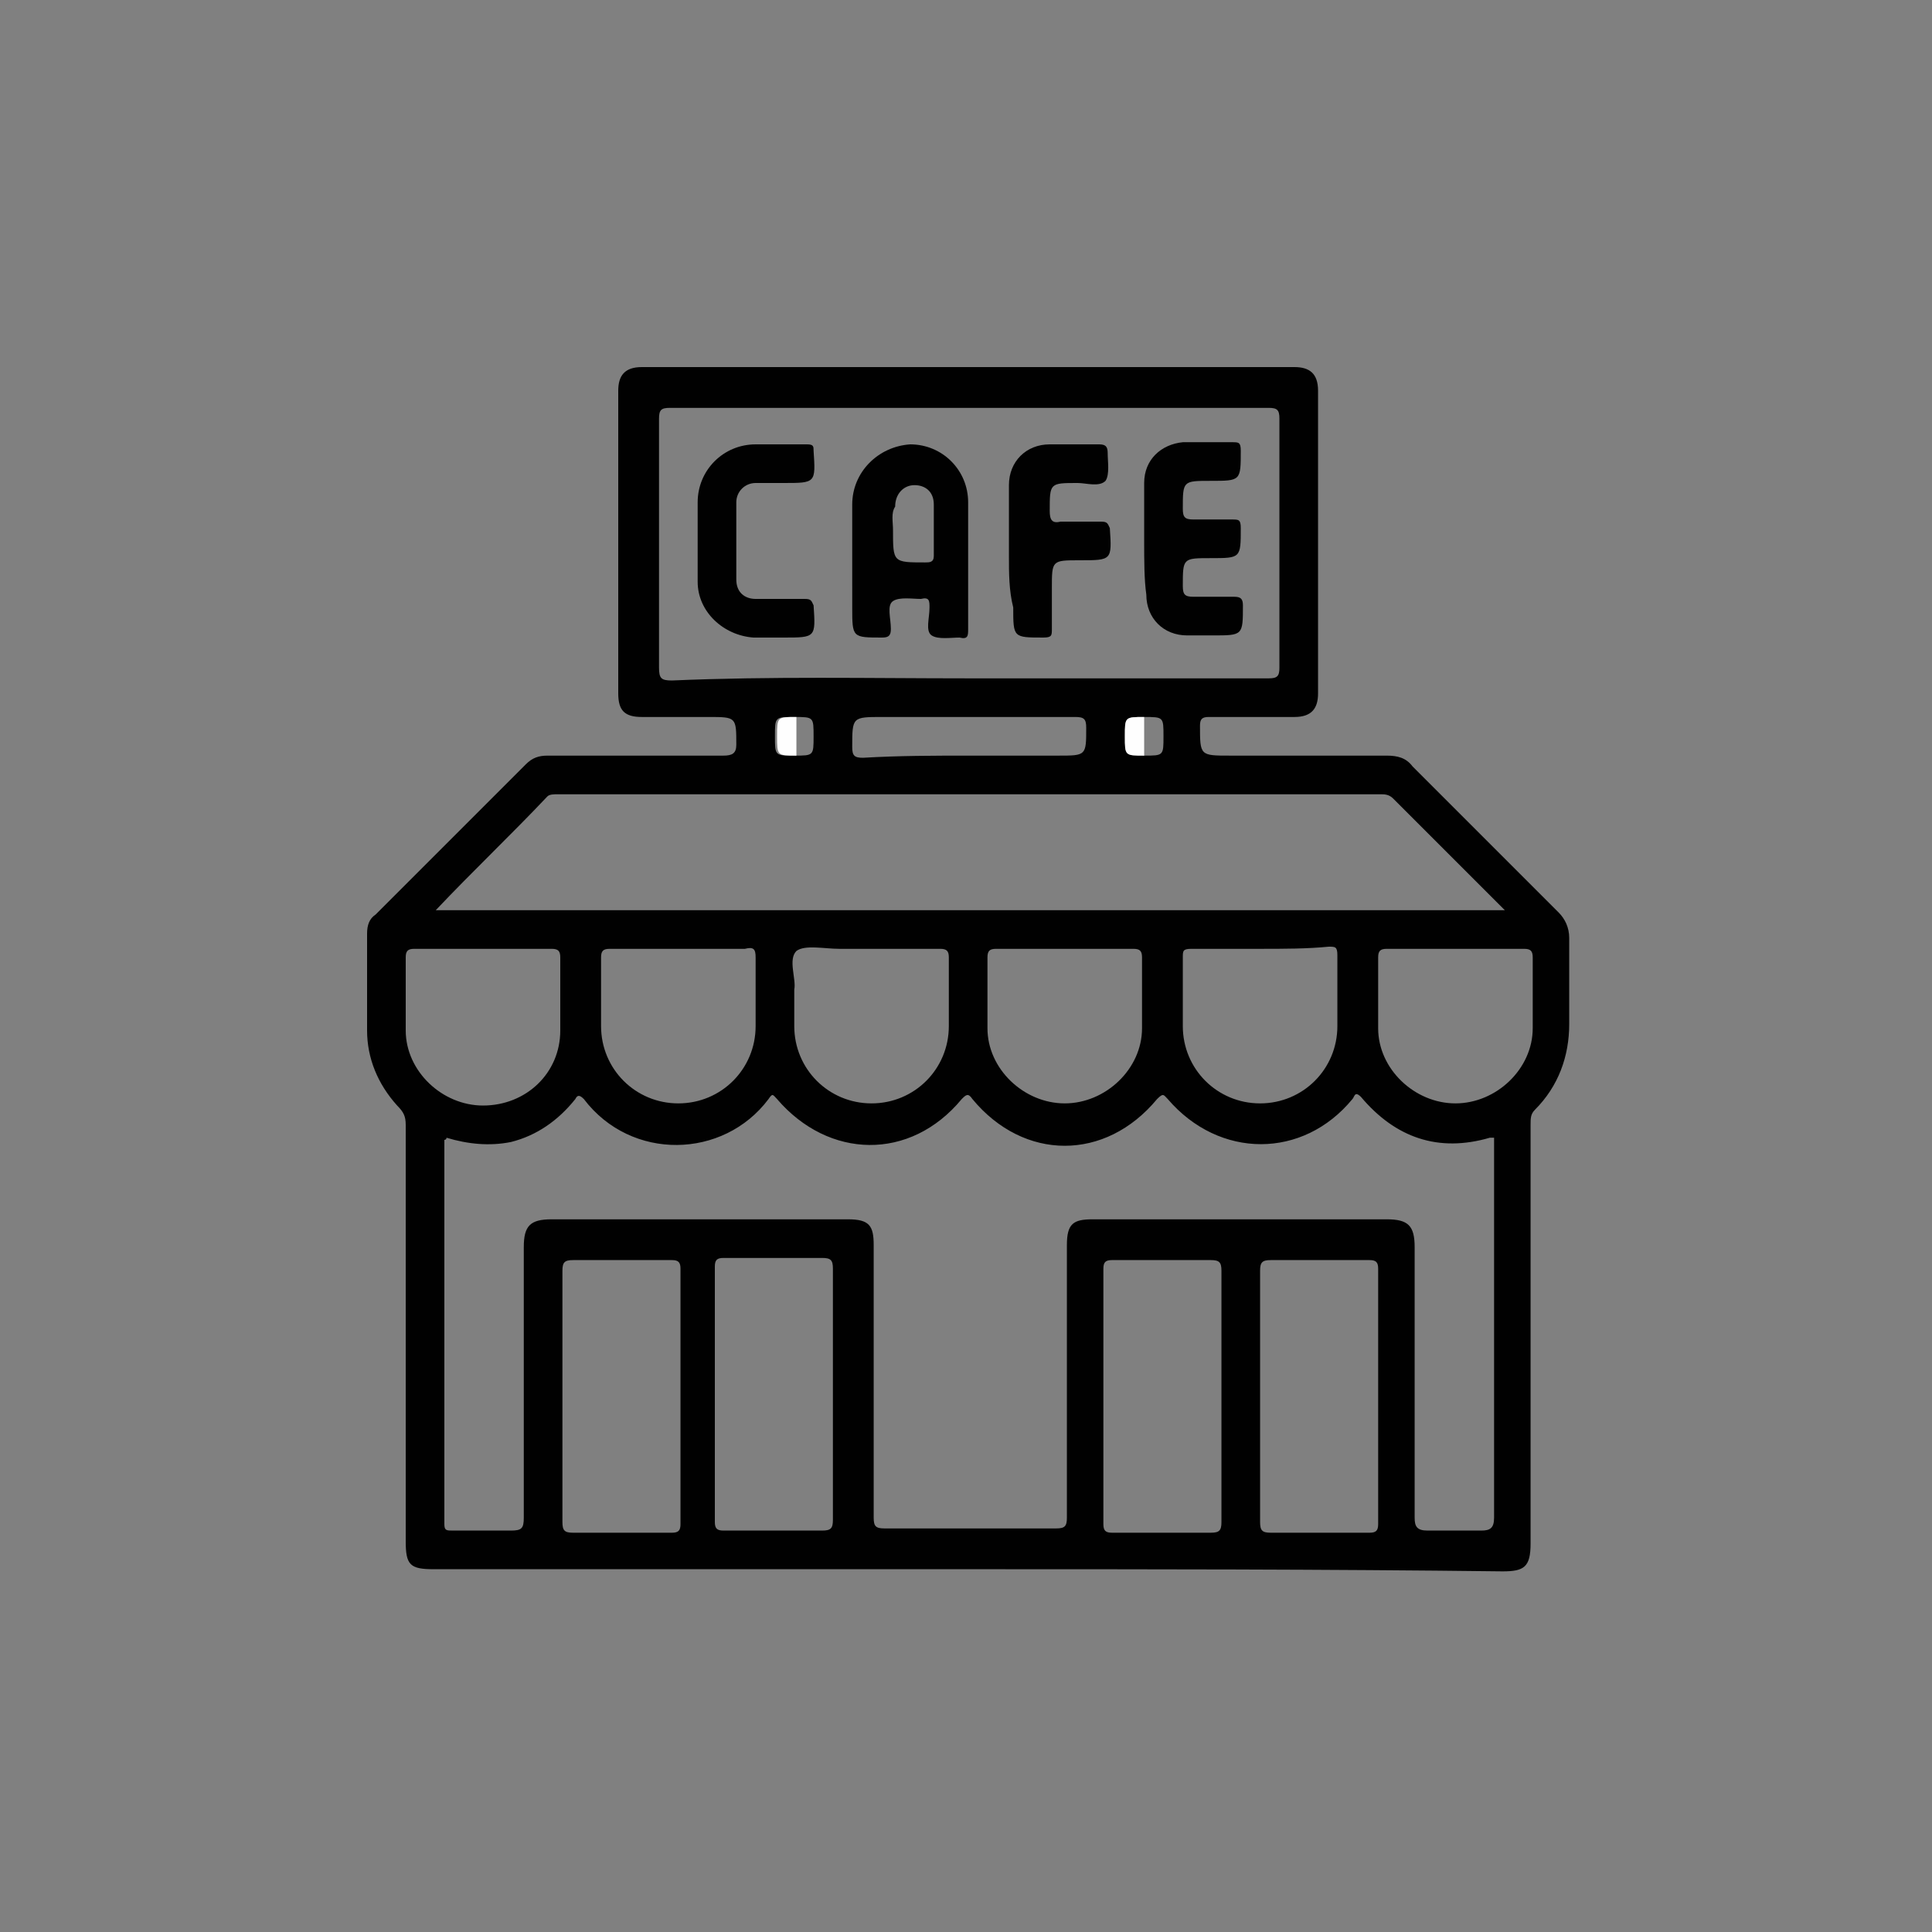 <?xml version="1.0" encoding="utf-8"?>
<!-- Generator: Adobe Illustrator 23.0.1, SVG Export Plug-In . SVG Version: 6.00 Build 0)  -->
<svg version="1.1" id="Layer_1" xmlns="http://www.w3.org/2000/svg" xmlns:xlink="http://www.w3.org/1999/xlink" x="0px" y="0px"
	 viewBox="0 0 90 90" style="enable-background:new 0 0 90 90;" xml:space="preserve">
<rect x="0" y="0" width="90" height="90" fill="#808080" stroke="none"/>
<style type="text/css">
	.st0{stroke:#050505;stroke-width:0.795;stroke-miterlimit:10;}
	.st1{fill:#040404;}
	.st2{fill:#010101;}
	.st3{fill:#020202;}
	.st4{fill:#FEFEFE;}
	.st5{fill:#050505;}
	.st6{fill:#030303;}
	.st7{fill:#FDFDFD;}
	.st8{fill:#111111;}
	.st9{fill:#F9F9F9;}
	.st10{fill:#FCFCFC;}
	.st11{fill:#0C0C0C;}
	.st12{fill:#070707;}
	.st13{fill:#060606;}
</style>
<g>
	<path class="st2" d="M45.1,73.1c-8.3,0-16.6,0-24.9,0c-1.1,0-1.3-0.2-1.3-1.3c0-6.5,0-13,0-19.4c0-0.4-0.1-0.6-0.4-0.9
		c-0.9-1-1.4-2.2-1.4-3.5c0-1.5,0-3,0-4.5c0-0.4,0.1-0.7,0.4-0.9c2.3-2.3,4.7-4.7,7-7c0.3-0.3,0.6-0.4,1-0.4c2.7,0,5.5,0,8.2,0
		c0.4,0,0.6-0.1,0.6-0.5c0-1.3,0-1.3-1.3-1.3c-1,0-2,0-3.1,0c-0.8,0-1.1-0.3-1.1-1.1c0-4.7,0-9.4,0-14.1c0-0.7,0.3-1.1,1.1-1.1
		c10.1,0,20.3,0,30.4,0c0.7,0,1.1,0.3,1.1,1.1c0,4.7,0,9.4,0,14.1c0,0.7-0.3,1.1-1.1,1.1c-1.3,0-2.6,0-4,0c-0.3,0-0.4,0.1-0.4,0.4
		c0,1.4,0,1.4,1.4,1.4c2.4,0,4.9,0,7.3,0c0.5,0,0.9,0.1,1.2,0.5c2.3,2.3,4.5,4.5,6.8,6.8c0.3,0.3,0.5,0.7,0.5,1.2c0,1.3,0,2.7,0,4
		c0,1.5-0.5,2.9-1.6,4c-0.2,0.2-0.2,0.4-0.2,0.7c0,6.5,0,13,0,19.5c0,1.1-0.3,1.3-1.3,1.3C61.7,73.1,53.4,73.1,45.1,73.1z M20.8,53
		c0,0.1-0.1,0.1-0.1,0.1c0,6,0,11.9,0,17.9c0,0.3,0.1,0.3,0.4,0.3c0.9,0,1.8,0,2.7,0c0.5,0,0.6-0.1,0.6-0.6c0-4.2,0-8.4,0-12.6
		c0-1,0.3-1.3,1.3-1.3c4.6,0,9.2,0,13.8,0c1,0,1.2,0.3,1.2,1.2c0,4.2,0,8.5,0,12.7c0,0.4,0.1,0.5,0.5,0.5c2.7,0,5.3,0,8,0
		c0.4,0,0.5-0.1,0.5-0.5c0-4.2,0-8.5,0-12.7c0-1,0.3-1.2,1.2-1.2c4.6,0,9.2,0,13.7,0c1,0,1.3,0.3,1.3,1.3c0,4.2,0,8.4,0,12.6
		c0,0.4,0.1,0.6,0.6,0.6c0.8,0,1.7,0,2.5,0c0.4,0,0.6-0.1,0.6-0.6c0-5.7,0-11.5,0-17.2c0-0.2,0-0.4,0-0.5c-0.1,0-0.1,0-0.2,0
		c-2.4,0.7-4.4,0-6-1.9c-0.3-0.3-0.3,0-0.4,0.1c-2.3,2.8-6.2,2.8-8.6,0c-0.2-0.2-0.2-0.3-0.5,0c-2.4,2.9-6.2,2.9-8.6,0
		c-0.2-0.3-0.3-0.2-0.5,0c-2.4,2.9-6.2,2.8-8.6,0c-0.2-0.2-0.2-0.3-0.4,0c-2.1,2.8-6.4,2.9-8.6,0c-0.2-0.2-0.3-0.2-0.4,0
		c-0.8,1-1.8,1.7-3,2C22.8,53.4,21.8,53.3,20.8,53z M45.1,31.6c4.7,0,9.3,0,14,0c0.4,0,0.5-0.1,0.5-0.5c0-3.9,0-7.8,0-11.6
		c0-0.4-0.1-0.5-0.5-0.5c-9.3,0-18.6,0-27.9,0c-0.4,0-0.5,0.1-0.5,0.5c0,3.9,0,7.7,0,11.6c0,0.5,0.1,0.6,0.6,0.6
		C35.9,31.5,40.5,31.6,45.1,31.6z M20.3,42.4c16.7,0,33.2,0,49.8,0c-1.8-1.8-3.5-3.5-5.2-5.2C64.7,37,64.5,37,64.3,37
		c-12.8,0-25.5,0-38.3,0c-0.2,0-0.4,0-0.5,0.1C23.8,38.9,22,40.6,20.3,42.4z M26.2,65c0,2,0,3.9,0,5.9c0,0.4,0.1,0.5,0.5,0.5
		c1.5,0,3.1,0,4.6,0c0.3,0,0.4-0.1,0.4-0.4c0-4,0-7.9,0-11.9c0-0.3-0.1-0.4-0.4-0.4c-1.5,0-3.1,0-4.6,0c-0.4,0-0.5,0.1-0.5,0.5
		C26.2,61.1,26.2,63,26.2,65z M38.8,65c0-2,0-3.9,0-5.9c0-0.4-0.1-0.5-0.5-0.5c-1.5,0-3.1,0-4.6,0c-0.3,0-0.4,0.1-0.4,0.4
		c0,4,0,7.9,0,11.9c0,0.3,0.1,0.4,0.4,0.4c1.5,0,3.1,0,4.6,0c0.4,0,0.5-0.1,0.5-0.5C38.8,68.9,38.8,67,38.8,65z M56.9,65.1
		c0-2,0-4,0-5.9c0-0.4-0.1-0.5-0.5-0.5c-1.5,0-3.1,0-4.6,0c-0.3,0-0.4,0.1-0.4,0.4c0,4,0,7.9,0,11.9c0,0.3,0.1,0.4,0.4,0.4
		c1.5,0,3.1,0,4.6,0c0.4,0,0.5-0.1,0.5-0.5C56.9,68.9,56.9,67,56.9,65.1z M58.7,65c0,2,0,3.9,0,5.9c0,0.4,0.1,0.5,0.5,0.5
		c1.5,0,3.1,0,4.6,0c0.3,0,0.4-0.1,0.4-0.4c0-4,0-7.9,0-11.9c0-0.3-0.1-0.4-0.4-0.4c-1.5,0-3.1,0-4.6,0c-0.4,0-0.5,0.1-0.5,0.5
		C58.7,61.1,58.7,63,58.7,65z M22.6,44.2c-1.1,0-2.2,0-3.3,0c-0.3,0-0.4,0.1-0.4,0.4c0,1.1,0,2.3,0,3.4c0,1.9,1.7,3.5,3.6,3.5
		c2,0,3.6-1.5,3.6-3.5c0-1.1,0-2.3,0-3.4c0-0.3-0.1-0.4-0.4-0.4C24.7,44.2,23.7,44.2,22.6,44.2z M31.7,44.2c-1.1,0-2.2,0-3.3,0
		c-0.3,0-0.4,0.1-0.4,0.4c0,1.1,0,2.1,0,3.2c0,2,1.6,3.6,3.6,3.6c2,0,3.6-1.6,3.6-3.6c0-1.1,0-2.1,0-3.2c0-0.4-0.1-0.5-0.5-0.4
		C33.7,44.2,32.7,44.2,31.7,44.2z M37,46.1c0,0.7,0,1.2,0,1.7c0,2,1.6,3.6,3.6,3.6c2,0,3.6-1.6,3.6-3.6c0-1.1,0-2.1,0-3.2
		c0-0.3-0.1-0.4-0.4-0.4c-1.6,0-3.2,0-4.7,0c-0.7,0-1.6-0.2-2,0.1C36.7,44.7,37.1,45.6,37,46.1z M49.7,44.2c-1.1,0-2.2,0-3.3,0
		c-0.3,0-0.4,0.1-0.4,0.4c0,1.1,0,2.2,0,3.3c0,1.9,1.7,3.5,3.6,3.5c1.9,0,3.6-1.6,3.6-3.5c0-1.1,0-2.2,0-3.3c0-0.3-0.1-0.4-0.4-0.4
		C51.9,44.2,50.8,44.2,49.7,44.2z M58.7,44.2c-1.1,0-2.1,0-3.2,0c-0.4,0-0.4,0.1-0.4,0.4c0,1.1,0,2.1,0,3.2c0,2,1.6,3.6,3.6,3.6
		c2,0,3.6-1.6,3.6-3.6c0-1.1,0-2.2,0-3.3c0-0.4-0.1-0.4-0.4-0.4C60.9,44.2,59.8,44.2,58.7,44.2z M67.8,44.2c-1.1,0-2.1,0-3.2,0
		c-0.3,0-0.4,0.1-0.4,0.4c0,1.1,0,2.2,0,3.3c0,1.9,1.7,3.5,3.6,3.5c1.9,0,3.6-1.6,3.6-3.5c0-1.1,0-2.2,0-3.3c0-0.3-0.1-0.4-0.4-0.4
		C69.9,44.2,68.8,44.2,67.8,44.2z M45.2,35.2c1.4,0,2.7,0,4.1,0c1.3,0,1.3,0,1.3-1.3c0-0.4-0.1-0.5-0.5-0.5c-3,0-6,0-9,0
		c-1.4,0-1.4,0-1.4,1.4c0,0.4,0.1,0.5,0.5,0.5C41.9,35.2,43.5,35.2,45.2,35.2z M37.9,34.3c0-0.9,0-0.9-0.9-0.9c-0.9,0-0.9,0-0.9,0.9
		c0,0.9,0,0.9,0.9,0.9C37.9,35.2,37.9,35.2,37.9,34.3z M53.3,35.2c0.9,0,0.9,0,0.9-0.9c0-0.9,0-0.9-0.9-0.9c-0.9,0-0.9,0-0.9,0.9
		C52.4,35.2,52.4,35.2,53.3,35.2z"/>
	<path class="st4" d="M37.1,35.2c-0.9,0-0.9,0-0.9-0.9c0-0.9,0-0.9,0.9-0.9"/>
	<path class="st4" d="M53.3,35.2c-0.9,0-0.9,0-0.9-0.9c0-0.9,0-0.9,0.9-0.9"/>
	<path class="st2" d="M39.7,26.3c0-0.9,0-1.9,0-2.8c0-1.5,1.2-2.7,2.7-2.8c1.5,0,2.7,1.2,2.7,2.7c0,2,0,3.9,0,5.9
		c0,0.3,0,0.5-0.4,0.4c-0.4,0-1,0.1-1.3-0.1c-0.3-0.2-0.1-0.8-0.1-1.3c0-0.3,0-0.5-0.4-0.4c-0.4,0-1-0.1-1.3,0.1
		c-0.3,0.2-0.1,0.8-0.1,1.3c0,0.3-0.1,0.4-0.4,0.4c-1.4,0-1.4,0-1.4-1.4C39.7,27.7,39.7,27,39.7,26.3z M41.6,24.7
		c0,1.5,0,1.5,1.5,1.5c0.2,0,0.4,0,0.4-0.3c0-0.8,0-1.6,0-2.4c0-0.6-0.4-0.9-0.9-0.9c-0.5,0-0.9,0.4-0.9,1
		C41.5,23.9,41.6,24.3,41.6,24.7z"/>
	<path class="st2" d="M53.3,25.2c0-0.9,0-1.8,0-2.7c0-1.1,0.8-1.8,1.8-1.9c0.8,0,1.5,0,2.3,0c0.3,0,0.4,0,0.4,0.4
		c0,1.4,0,1.4-1.4,1.4c-1.3,0-1.3,0-1.3,1.3c0,0.4,0.1,0.5,0.5,0.5c0.6,0,1.2,0,1.8,0c0.3,0,0.4,0,0.4,0.4c0,1.4,0,1.4-1.4,1.4
		c-1.3,0-1.3,0-1.3,1.3c0,0.4,0.1,0.5,0.5,0.5c0.6,0,1.2,0,1.9,0c0.3,0,0.4,0.1,0.4,0.4c0,1.4,0,1.4-1.4,1.4c-0.4,0-0.8,0-1.2,0
		c-1.1,0-1.9-0.8-1.9-1.9C53.3,27,53.3,26.1,53.3,25.2z"/>
	<path class="st2" d="M32.5,25.2c0-0.6,0-1.2,0-1.8c0-1.5,1.2-2.7,2.7-2.7c0.8,0,1.6,0,2.4,0c0.3,0,0.3,0.1,0.3,0.3
		c0.1,1.5,0.1,1.5-1.4,1.5c-0.4,0-0.9,0-1.3,0c-0.5,0-0.9,0.4-0.9,0.9c0,1.2,0,2.4,0,3.6c0,0.6,0.4,0.9,0.9,0.9c0.8,0,1.5,0,2.3,0
		c0.3,0,0.3,0.1,0.4,0.3c0.1,1.5,0.1,1.5-1.4,1.5c-0.5,0-0.9,0-1.4,0c-1.4-0.1-2.6-1.2-2.6-2.6C32.5,26.5,32.5,25.8,32.5,25.2
		C32.5,25.2,32.5,25.2,32.5,25.2z"/>
	<path class="st2" d="M47,25.9c0-1.1,0-2.2,0-3.3c0-1.1,0.8-1.9,1.9-1.9c0.8,0,1.5,0,2.3,0c0.3,0,0.4,0.1,0.4,0.4
		c0,0.4,0.1,1-0.1,1.3c-0.3,0.3-0.9,0.1-1.3,0.1c-1.3,0-1.3,0-1.3,1.3c0,0.4,0.1,0.6,0.5,0.5c0.6,0,1.2,0,1.9,0
		c0.3,0,0.3,0.1,0.4,0.3c0.1,1.5,0.1,1.5-1.4,1.5c-1.3,0-1.3,0-1.3,1.3c0,0.6,0,1.3,0,1.9c0,0.3,0,0.4-0.4,0.4c-1.4,0-1.4,0-1.4-1.4
		C47,27.5,47,26.7,47,25.9z"/>
</g>
</svg>
